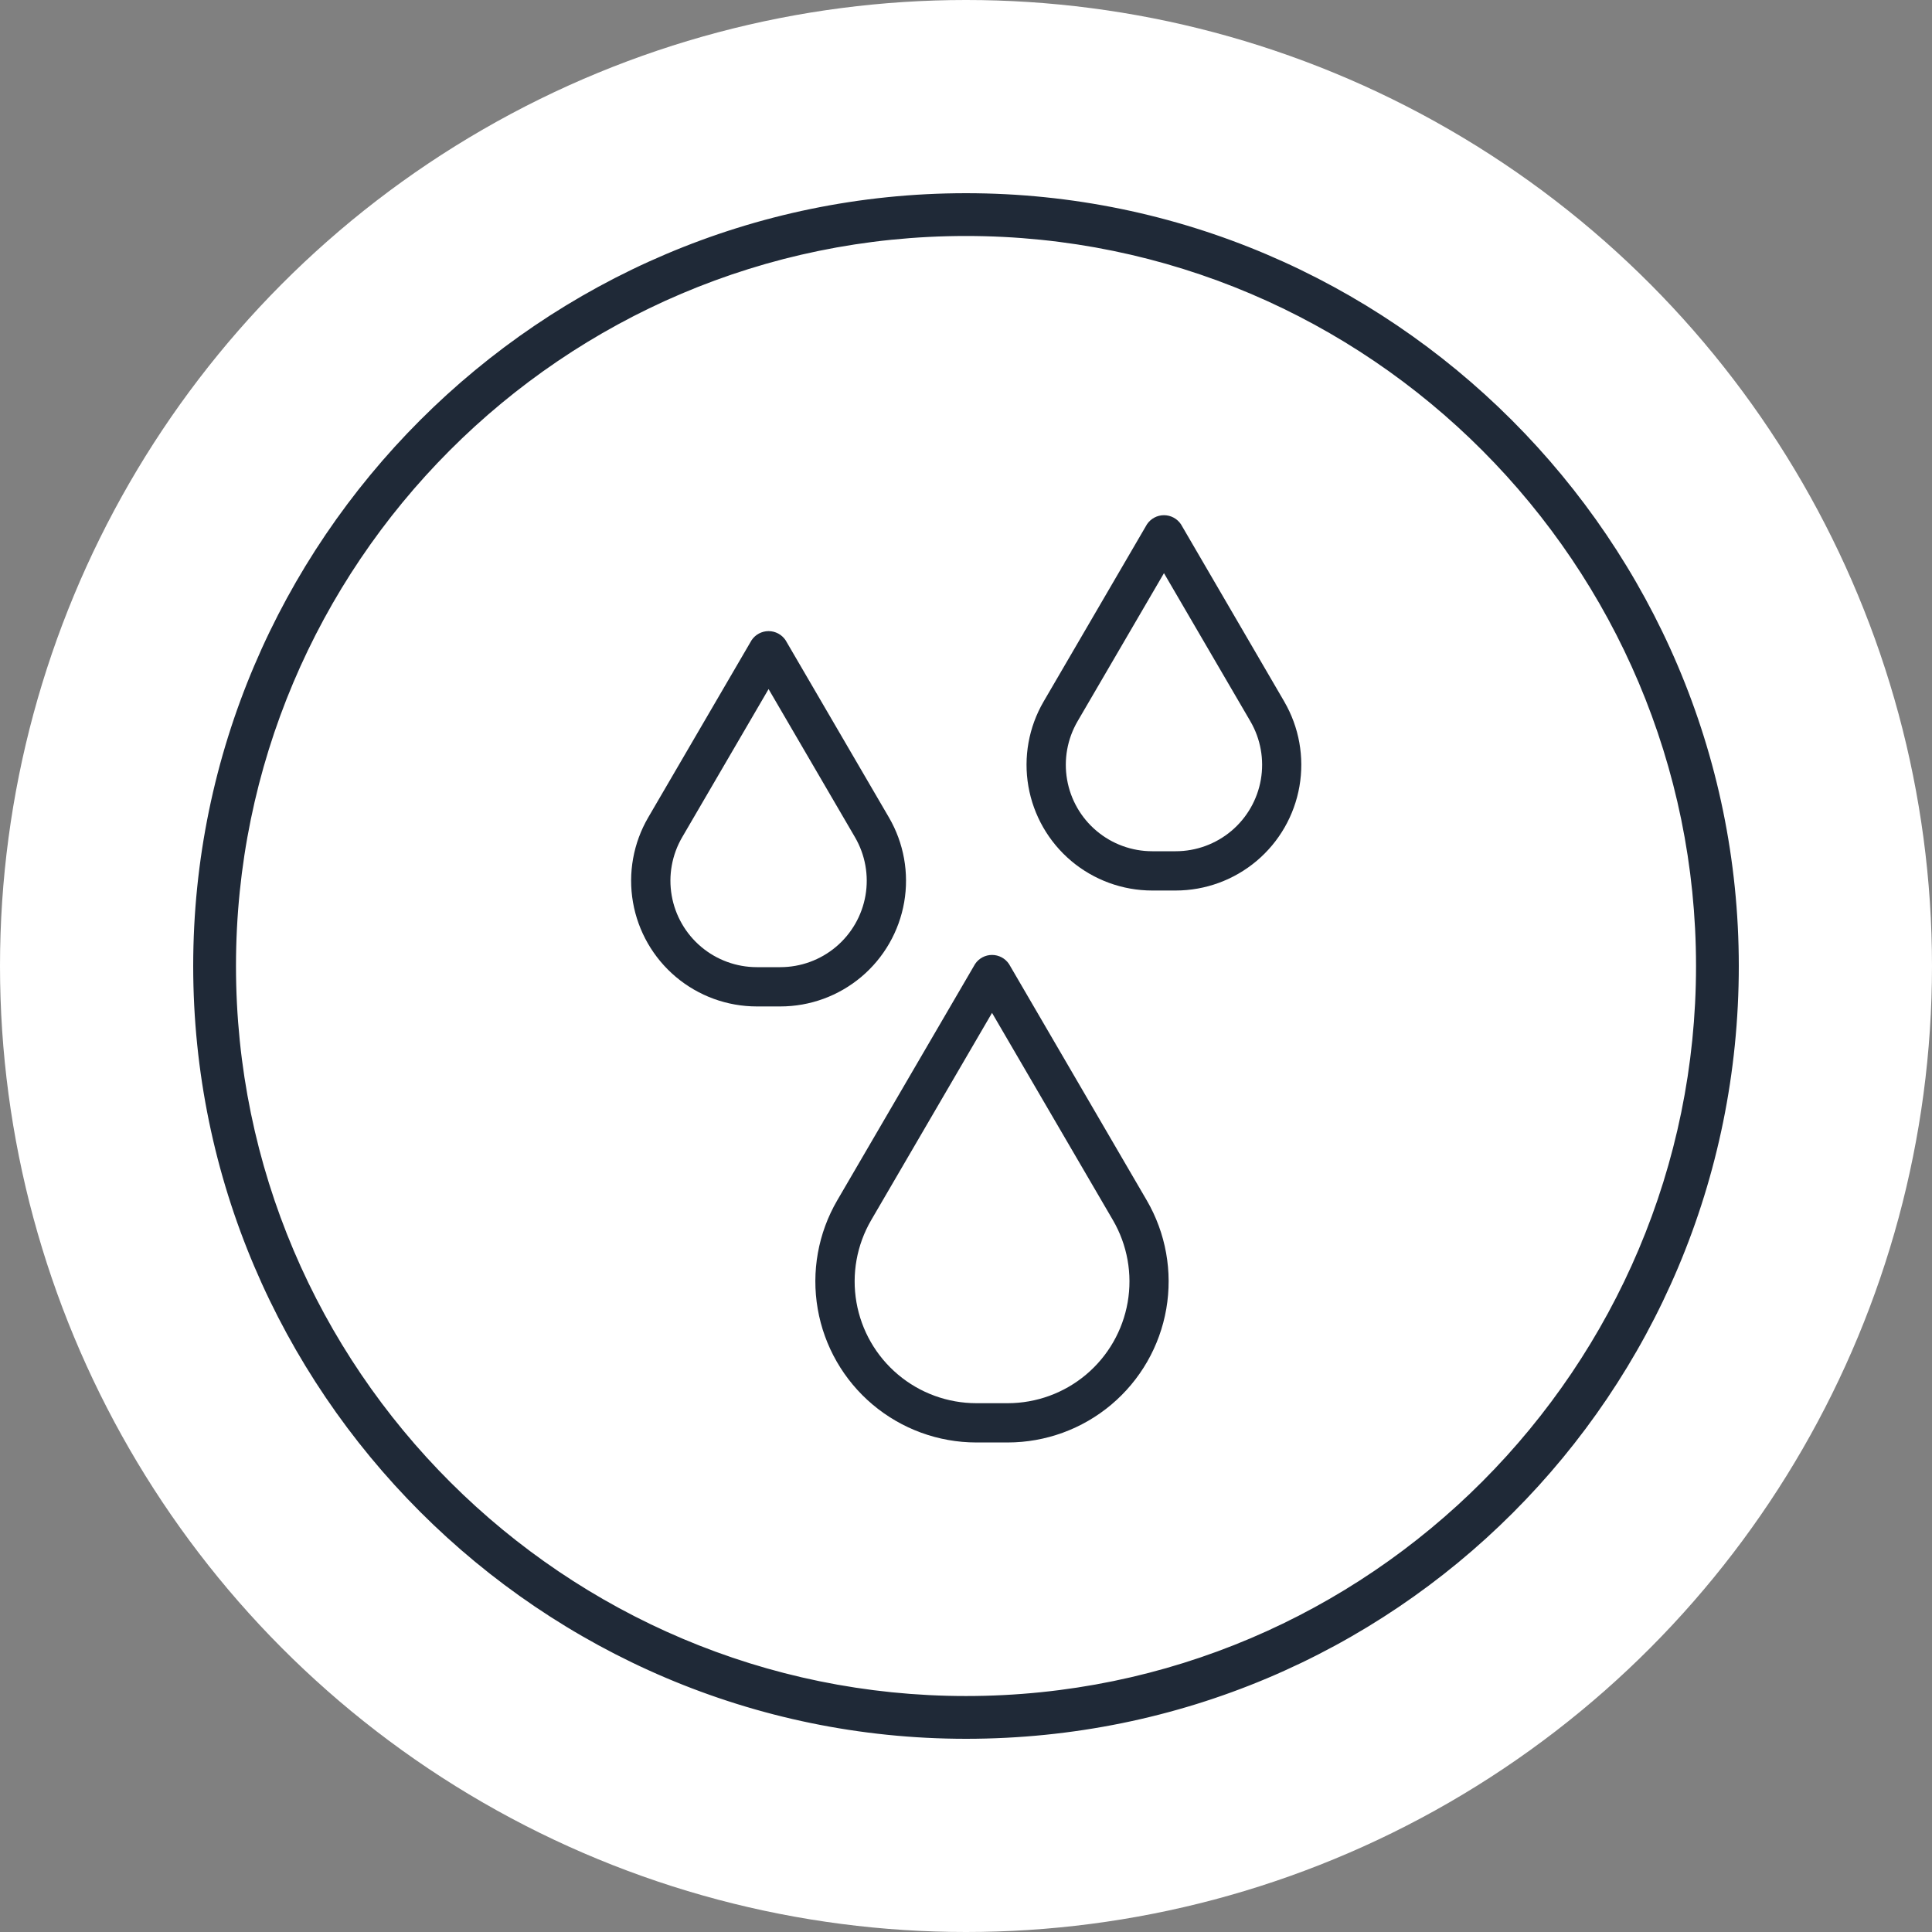 <svg width="150" height="150" viewBox="0 0 150 150" fill="none" xmlns="http://www.w3.org/2000/svg">
<rect x="0" y="0" width="150" height="150" fill="#808080" stroke="none"/>
<g clip-path="url(#clip0_1241_290)">
<circle cx="75" cy="75" r="75" fill="white"/>
<path d="M14.5 75C14.5 108.287 41.714 135.5 75 135.5C108.495 135.5 135.5 108.495 135.5 75C135.5 41.714 108.287 14.5 75 14.5C41.714 14.5 14.5 41.714 14.5 75ZM18.822 75C18.822 44.133 43.928 18.822 75 18.822C106.073 18.822 131.179 44.133 131.179 75C131.179 105.867 106.073 131.179 75 131.179C44.133 131.179 18.822 106.073 18.822 75Z" fill="#1F2937" stroke="white"/>
<path d="M78.339 74.846C78.045 74.406 77.551 74.141 77.021 74.141C76.492 74.141 75.997 74.406 75.704 74.846L65.002 93.197C63.52 95.741 62.984 98.727 63.488 101.627C63.991 104.528 65.502 107.158 67.754 109.054C70.006 110.95 72.854 111.991 75.798 111.993H78.238C81.182 111.991 84.031 110.95 86.283 109.054C88.535 107.158 90.046 104.528 90.549 101.627C91.052 98.727 90.516 95.741 89.035 93.197L78.339 74.846ZM78.241 108.944H75.801C73.576 108.942 71.422 108.155 69.72 106.721C68.017 105.288 66.875 103.3 66.494 101.107C66.113 98.915 66.518 96.658 67.637 94.734L77.021 78.64L86.409 94.734C87.528 96.658 87.933 98.915 87.552 101.109C87.17 103.301 86.027 105.29 84.324 106.723C82.621 108.156 80.467 108.942 78.241 108.944ZM58.757 78.14H60.587C62.886 78.139 65.111 77.327 66.869 75.847C68.627 74.367 69.807 72.313 70.2 70.049C70.593 67.784 70.174 65.453 69.017 63.467L60.99 49.703C60.695 49.264 60.201 49 59.672 49C59.143 49 58.649 49.264 58.354 49.703L50.327 63.467C49.17 65.453 48.751 67.784 49.144 70.049C49.537 72.314 50.717 74.367 52.475 75.847C54.233 77.327 56.459 78.139 58.757 78.14ZM52.963 65.004L59.672 53.5L66.382 65.004C67.177 66.369 67.465 67.971 67.195 69.528C66.924 71.085 66.113 72.496 64.905 73.513C63.696 74.531 62.167 75.089 60.587 75.09H58.757C57.178 75.089 55.649 74.531 54.44 73.513C53.232 72.496 52.421 71.085 52.15 69.528C51.88 67.971 52.168 66.369 52.963 65.004ZM99.715 54.479L91.688 40.703C91.393 40.264 90.899 40 90.37 40C89.841 40 89.347 40.264 89.052 40.703L81.025 54.47C79.869 56.456 79.451 58.786 79.844 61.049C80.237 63.313 81.416 65.366 83.173 66.846C84.931 68.325 87.154 69.138 89.452 69.14H91.281C93.579 69.138 95.803 68.325 97.56 66.846C99.317 65.366 100.497 63.313 100.889 61.049C101.282 58.785 100.864 56.456 99.708 54.47L99.715 54.479ZM91.285 66.09H89.455C87.875 66.089 86.347 65.531 85.138 64.513C83.929 63.496 83.118 62.085 82.848 60.528C82.578 58.971 82.866 57.37 83.66 56.004L90.37 44.5L97.08 56.004C97.875 57.37 98.162 58.971 97.892 60.528C97.622 62.085 96.811 63.496 95.603 64.513C94.394 65.531 92.865 66.089 91.285 66.09Z" fill="#1F2937"/>
</g>
<defs>
<clipPath id="clip0_1241_290">
<rect width="150" height="150" fill="white"/>
</clipPath>
</defs>
</svg>
